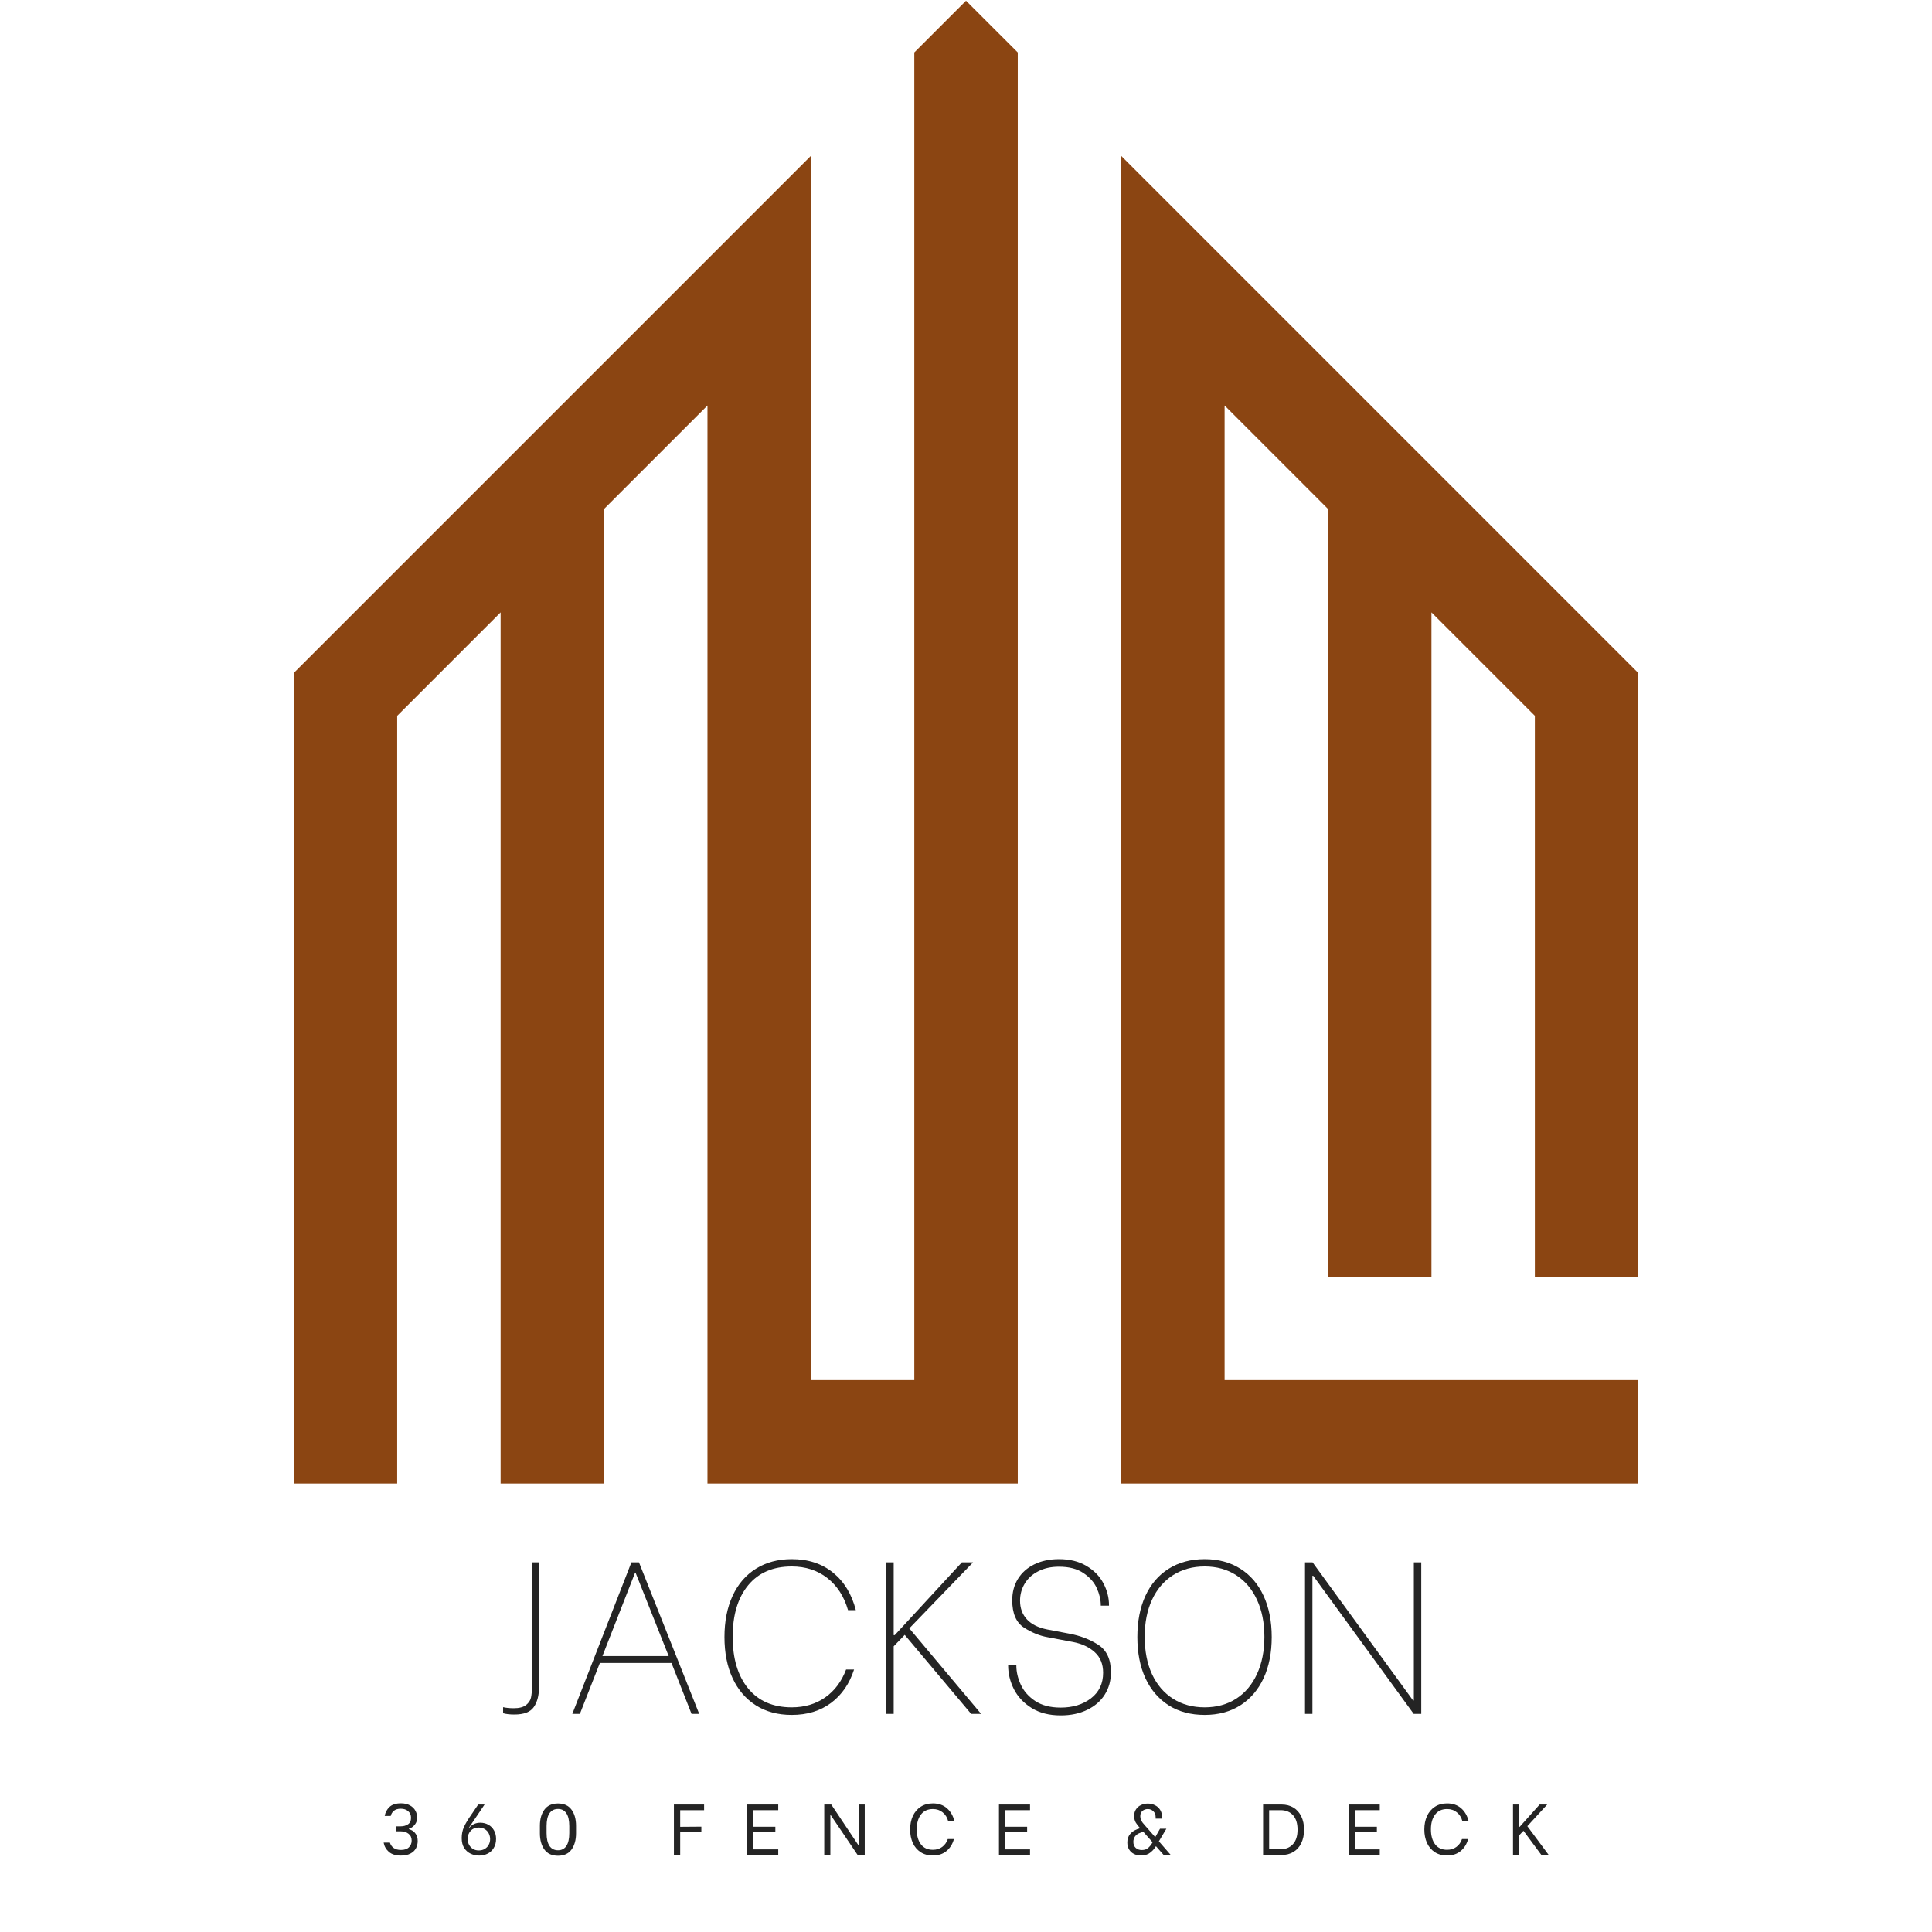 <svg xmlns="http://www.w3.org/2000/svg" xmlns:xlink="http://www.w3.org/1999/xlink" width="500" zoomAndPan="magnify" viewBox="0 0 375 375" height="500" preserveAspectRatio="xMidYMid meet" version="1.0"><defs><g/><clipPath id="0607273e5c"><path d="M 57.016 0 L 318 0 L 318 288 L 57.016 288 Z M 57.016 0 " clip-rule="nonzero"/></clipPath></defs><rect x="-37.5" width="450" fill="#ffffff" y="-37.5" height="450" fill-opacity="1"/><rect x="-37.5" width="450" fill="#ffffff" y="-37.5" height="450" fill-opacity="1"/><g clip-path="url(#0607273e5c)"><path fill="#8b4512" d="M 297.922 138.941 L 277.844 118.863 L 277.844 247.801 L 257.77 247.801 L 257.77 98.789 L 237.695 78.711 L 237.695 267.879 L 317.992 267.879 L 317.992 287.953 L 217.617 287.953 L 217.617 30.25 C 251.074 63.707 284.535 97.172 317.992 130.629 L 317.992 247.809 L 297.914 247.809 L 297.914 138.941 Z M 157.391 267.879 L 157.391 30.25 L 57.016 130.625 L 57.016 287.953 L 77.094 287.953 L 77.094 138.941 L 97.168 118.863 L 97.168 287.953 L 117.242 287.953 L 117.242 98.789 L 137.32 78.711 L 137.32 287.953 L 197.547 287.953 L 197.547 10.176 L 187.504 0.137 L 177.465 10.176 L 177.465 267.879 Z M 157.391 267.879 " fill-opacity="1" fill-rule="nonzero"/></g><g fill="#242424" fill-opacity="1"><g transform="translate(95.26, 332.658)"><g><path d="M 4.578 0.125 C 3.68 0.125 2.953 0.039 2.391 -0.125 L 2.391 -1.297 C 3.004 -1.16 3.691 -1.094 4.453 -1.094 C 5.516 -1.094 6.305 -1.297 6.828 -1.703 C 7.348 -2.109 7.672 -2.582 7.797 -3.125 C 7.922 -3.676 7.984 -4.359 7.984 -5.172 L 7.984 -29.406 L 9.328 -29.406 L 9.359 -5.172 C 9.359 -3.566 9.02 -2.281 8.344 -1.312 C 7.676 -0.352 6.422 0.125 4.578 0.125 Z M 4.578 0.125 "/></g></g></g><g fill="#242424" fill-opacity="1"><g transform="translate(108.994, 332.658)"><g><path d="M 21.344 -9.875 L 7.438 -9.875 L 3.562 0 L 2.094 0 L 13.562 -29.406 L 15.031 -29.406 L 26.719 0 L 25.234 0 Z M 20.797 -11.219 L 14.359 -27.422 L 14.281 -27.422 L 7.938 -11.219 Z M 20.797 -11.219 "/></g></g><g transform="translate(137.806, 332.658)"><g><path d="M 15.875 0.203 C 13.188 0.203 10.863 -0.414 8.906 -1.656 C 6.945 -2.906 5.441 -4.66 4.391 -6.922 C 3.336 -9.191 2.812 -11.852 2.812 -14.906 C 2.812 -17.957 3.336 -20.625 4.391 -22.906 C 5.441 -25.188 6.953 -26.941 8.922 -28.172 C 10.898 -29.41 13.219 -30.031 15.875 -30.031 C 19.062 -30.031 21.734 -29.156 23.891 -27.406 C 26.047 -25.656 27.52 -23.227 28.312 -20.125 L 26.797 -20.125 C 26.035 -22.781 24.695 -24.859 22.781 -26.359 C 20.863 -27.859 18.562 -28.609 15.875 -28.609 C 12.238 -28.609 9.414 -27.391 7.406 -24.953 C 5.406 -22.516 4.406 -19.18 4.406 -14.953 C 4.406 -10.723 5.406 -7.383 7.406 -4.938 C 9.414 -2.488 12.238 -1.266 15.875 -1.266 C 18.363 -1.266 20.523 -1.906 22.359 -3.188 C 24.191 -4.477 25.547 -6.285 26.422 -8.609 L 27.969 -8.609 C 27.07 -5.836 25.582 -3.676 23.5 -2.125 C 21.414 -0.57 18.875 0.203 15.875 0.203 Z M 15.875 0.203 "/></g></g></g><g fill="#242424" fill-opacity="1"><g transform="translate(168.214, 332.658)"><g><path d="M 3.781 -29.406 L 5.25 -29.406 L 5.25 -15.281 L 5.453 -15.281 L 18.484 -29.406 L 20.656 -29.406 L 8.281 -16.594 L 22.219 0 L 20.281 0 L 7.391 -15.328 L 5.25 -13.109 L 5.25 0 L 3.781 0 Z M 3.781 -29.406 "/></g></g></g><g fill="#242424" fill-opacity="1"><g transform="translate(193.162, 332.658)"><g><path d="M 12.719 0.297 C 10.508 0.297 8.633 -0.176 7.094 -1.125 C 5.551 -2.082 4.398 -3.301 3.641 -4.781 C 2.891 -6.27 2.516 -7.812 2.516 -9.406 L 2.516 -9.484 L 4.109 -9.484 L 4.109 -9.359 C 4.109 -8.16 4.395 -6.93 4.969 -5.672 C 5.551 -4.41 6.484 -3.352 7.766 -2.5 C 9.055 -1.645 10.707 -1.219 12.719 -1.219 C 15.07 -1.219 17.031 -1.816 18.594 -3.016 C 20.164 -4.223 20.953 -5.879 20.953 -7.984 C 20.953 -9.66 20.41 -10.988 19.328 -11.969 C 18.254 -12.945 16.863 -13.602 15.156 -13.938 L 10.203 -14.875 C 8.641 -15.145 7.098 -15.77 5.578 -16.75 C 4.066 -17.738 3.312 -19.504 3.312 -22.047 C 3.312 -23.617 3.68 -25.004 4.422 -26.203 C 5.172 -27.41 6.227 -28.348 7.594 -29.016 C 8.969 -29.691 10.566 -30.031 12.391 -30.031 C 14.461 -30.031 16.234 -29.594 17.703 -28.719 C 19.172 -27.852 20.27 -26.734 21 -25.359 C 21.727 -23.992 22.094 -22.566 22.094 -21.078 L 22.094 -21 L 20.5 -21 L 20.5 -21.078 C 20.5 -22.148 20.242 -23.25 19.734 -24.375 C 19.234 -25.508 18.375 -26.488 17.156 -27.312 C 15.938 -28.145 14.348 -28.562 12.391 -28.562 C 10.848 -28.562 9.504 -28.266 8.359 -27.672 C 7.211 -27.086 6.336 -26.289 5.734 -25.281 C 5.129 -24.27 4.828 -23.164 4.828 -21.969 C 4.828 -20.508 5.273 -19.297 6.172 -18.328 C 7.066 -17.367 8.383 -16.719 10.125 -16.375 L 14.328 -15.578 C 16.453 -15.191 18.336 -14.473 19.984 -13.422 C 21.641 -12.367 22.469 -10.582 22.469 -8.062 C 22.469 -6.469 22.078 -5.039 21.297 -3.781 C 20.516 -2.52 19.379 -1.523 17.891 -0.797 C 16.41 -0.066 14.688 0.297 12.719 0.297 Z M 12.719 0.297 "/></g></g></g><g fill="#242424" fill-opacity="1"><g transform="translate(218.152, 332.658)"><g><path d="M 15.672 0.203 C 12.984 0.203 10.656 -0.414 8.688 -1.656 C 6.727 -2.906 5.223 -4.66 4.172 -6.922 C 3.129 -9.191 2.609 -11.852 2.609 -14.906 C 2.609 -17.957 3.129 -20.625 4.172 -22.906 C 5.223 -25.188 6.734 -26.941 8.703 -28.172 C 10.68 -29.41 13.004 -30.031 15.672 -30.031 C 18.328 -30.031 20.633 -29.41 22.594 -28.172 C 24.551 -26.941 26.055 -25.188 27.109 -22.906 C 28.16 -20.625 28.688 -17.957 28.688 -14.906 C 28.688 -11.852 28.16 -9.191 27.109 -6.922 C 26.055 -4.66 24.551 -2.906 22.594 -1.656 C 20.633 -0.414 18.328 0.203 15.672 0.203 Z M 15.672 -1.266 C 17.992 -1.266 20.031 -1.82 21.781 -2.938 C 23.531 -4.062 24.879 -5.66 25.828 -7.734 C 26.785 -9.805 27.266 -12.211 27.266 -14.953 C 27.266 -17.691 26.785 -20.086 25.828 -22.141 C 24.879 -24.203 23.531 -25.797 21.781 -26.922 C 20.031 -28.047 17.992 -28.609 15.672 -28.609 C 13.348 -28.609 11.301 -28.047 9.531 -26.922 C 7.77 -25.797 6.41 -24.203 5.453 -22.141 C 4.504 -20.086 4.031 -17.691 4.031 -14.953 C 4.031 -12.18 4.504 -9.766 5.453 -7.703 C 6.41 -5.648 7.77 -4.062 9.531 -2.938 C 11.301 -1.82 13.348 -1.266 15.672 -1.266 Z M 15.672 -1.266 "/></g></g><g transform="translate(249.442, 332.658)"><g><path d="M 3.859 -29.406 L 5.328 -29.406 L 24.828 -2.609 L 24.984 -2.609 L 24.984 -29.406 L 26.422 -29.406 L 26.422 0 L 24.953 0 L 5.453 -26.797 L 5.297 -26.797 L 5.297 0 L 3.859 0 Z M 3.859 -29.406 "/></g></g></g><g fill="#242424" fill-opacity="1"><g transform="translate(73.592, 360.058)"><g><path d="M 4.234 0.109 C 3.234 0.109 2.453 -0.129 1.891 -0.609 C 1.336 -1.098 1 -1.695 0.875 -2.406 L 2.094 -2.406 C 2.219 -1.977 2.457 -1.633 2.812 -1.375 C 3.176 -1.113 3.648 -0.984 4.234 -0.984 C 4.922 -0.984 5.438 -1.156 5.781 -1.5 C 6.133 -1.844 6.312 -2.273 6.312 -2.797 C 6.312 -3.379 6.109 -3.82 5.703 -4.125 C 5.305 -4.438 4.816 -4.594 4.234 -4.594 L 3.297 -4.594 L 3.297 -5.562 L 4.172 -5.562 C 4.734 -5.562 5.207 -5.691 5.594 -5.953 C 5.988 -6.211 6.188 -6.633 6.188 -7.219 C 6.188 -7.758 6.004 -8.188 5.641 -8.5 C 5.273 -8.82 4.797 -8.984 4.203 -8.984 C 3.641 -8.984 3.195 -8.852 2.875 -8.594 C 2.551 -8.332 2.344 -7.992 2.25 -7.578 L 1.078 -7.578 C 1.191 -8.242 1.492 -8.816 1.984 -9.297 C 2.484 -9.785 3.227 -10.031 4.219 -10.031 C 4.926 -10.031 5.516 -9.895 5.984 -9.625 C 6.461 -9.363 6.812 -9.023 7.031 -8.609 C 7.258 -8.203 7.375 -7.758 7.375 -7.281 C 7.375 -6.781 7.258 -6.367 7.031 -6.047 C 6.812 -5.723 6.566 -5.484 6.297 -5.328 C 6.035 -5.172 5.859 -5.094 5.766 -5.094 L 5.766 -5.016 C 5.891 -5.004 6.086 -4.926 6.359 -4.781 C 6.641 -4.645 6.895 -4.406 7.125 -4.062 C 7.363 -3.719 7.484 -3.266 7.484 -2.703 C 7.484 -2.191 7.367 -1.723 7.141 -1.297 C 6.91 -0.867 6.547 -0.523 6.047 -0.266 C 5.555 -0.016 4.953 0.109 4.234 0.109 Z M 4.234 0.109 "/></g></g></g><g fill="#242424" fill-opacity="1"><g transform="translate(88.82, 360.058)"><g><path d="M 4.188 0.109 C 3.602 0.109 3.055 -0.008 2.547 -0.25 C 2.035 -0.488 1.613 -0.859 1.281 -1.359 C 0.957 -1.867 0.797 -2.516 0.797 -3.297 C 0.797 -4.086 0.945 -4.812 1.25 -5.469 C 1.551 -6.133 2.004 -6.895 2.609 -7.75 L 4 -9.797 L 5.234 -9.797 L 2.156 -5.234 L 2.203 -5.219 L 2.438 -5.469 C 2.945 -6 3.602 -6.266 4.406 -6.266 C 4.988 -6.266 5.508 -6.133 5.969 -5.875 C 6.426 -5.625 6.789 -5.258 7.062 -4.781 C 7.332 -4.312 7.469 -3.758 7.469 -3.125 C 7.469 -2.445 7.316 -1.863 7.016 -1.375 C 6.723 -0.883 6.328 -0.516 5.828 -0.266 C 5.328 -0.016 4.781 0.109 4.188 0.109 Z M 4.109 -0.891 C 4.566 -0.891 4.961 -0.992 5.297 -1.203 C 5.629 -1.41 5.879 -1.676 6.047 -2 C 6.223 -2.332 6.312 -2.695 6.312 -3.094 C 6.312 -3.477 6.223 -3.844 6.047 -4.188 C 5.879 -4.531 5.625 -4.805 5.281 -5.016 C 4.945 -5.223 4.555 -5.328 4.109 -5.328 C 3.453 -5.328 2.926 -5.113 2.531 -4.688 C 2.145 -4.258 1.953 -3.734 1.953 -3.109 C 1.953 -2.703 2.039 -2.332 2.219 -2 C 2.395 -1.664 2.645 -1.395 2.969 -1.188 C 3.289 -0.988 3.672 -0.891 4.109 -0.891 Z M 4.109 -0.891 "/></g></g></g><g fill="#242424" fill-opacity="1"><g transform="translate(104.075, 360.058)"><g><path d="M 4.234 0.141 C 3.055 0.141 2.176 -0.258 1.594 -1.062 C 1.008 -1.875 0.719 -2.926 0.719 -4.219 L 0.719 -5.672 C 0.719 -6.961 1.008 -8.004 1.594 -8.797 C 2.176 -9.598 3.055 -10 4.234 -10 C 5.398 -10 6.273 -9.598 6.859 -8.797 C 7.441 -8.004 7.734 -6.961 7.734 -5.672 L 7.734 -4.219 C 7.734 -2.926 7.441 -1.875 6.859 -1.062 C 6.273 -0.258 5.398 0.141 4.234 0.141 Z M 4.234 -0.922 C 4.941 -0.922 5.484 -1.203 5.859 -1.766 C 6.234 -2.328 6.422 -3.156 6.422 -4.25 L 6.422 -5.609 C 6.422 -6.711 6.234 -7.539 5.859 -8.094 C 5.492 -8.656 4.953 -8.938 4.234 -8.938 C 3.516 -8.938 2.961 -8.656 2.578 -8.094 C 2.203 -7.539 2.016 -6.711 2.016 -5.609 L 2.016 -4.25 C 2.016 -3.156 2.203 -2.328 2.578 -1.766 C 2.961 -1.203 3.516 -0.922 4.234 -0.922 Z M 4.234 -0.922 "/></g></g></g><g fill="#242424" fill-opacity="1"><g transform="translate(119.54, 360.058)"><g/></g></g><g fill="#242424" fill-opacity="1"><g transform="translate(129.759, 360.058)"><g><path d="M 2.266 -8.703 L 2.266 -5.469 L 6.375 -5.5 L 6.375 -4.516 L 2.266 -4.516 L 2.266 0 L 1.047 0 L 1.047 -9.797 L 6.906 -9.797 L 6.906 -8.703 Z M 2.266 -8.703 "/></g></g></g><g fill="#242424" fill-opacity="1"><g transform="translate(143.979, 360.058)"><g><path d="M 2.266 -8.703 L 2.266 -5.484 L 6.516 -5.484 L 6.516 -4.516 L 2.266 -4.516 L 2.266 -1.094 L 7.078 -1.094 L 7.078 0 L 1.047 0 L 1.047 -9.797 L 7.078 -9.797 L 7.078 -8.703 Z M 2.266 -8.703 "/></g></g></g><g fill="#242424" fill-opacity="1"><g transform="translate(158.94, 360.058)"><g><path d="M 1.047 -9.797 L 2.406 -9.797 L 7.656 -1.938 L 7.719 -1.938 L 7.719 -9.797 L 8.906 -9.797 L 8.906 0 L 7.531 0 L 2.297 -7.75 L 2.234 -7.75 L 2.234 0 L 1.047 0 Z M 1.047 -9.797 "/></g></g></g><g fill="#242424" fill-opacity="1"><g transform="translate(175.889, 360.058)"><g><path d="M 5.188 0.094 C 4.27 0.094 3.477 -0.117 2.812 -0.547 C 2.145 -0.984 1.633 -1.582 1.281 -2.344 C 0.938 -3.113 0.766 -3.984 0.766 -4.953 C 0.766 -5.922 0.938 -6.785 1.281 -7.547 C 1.633 -8.316 2.145 -8.922 2.812 -9.359 C 3.477 -9.797 4.27 -10.016 5.188 -10.016 C 6.281 -10.016 7.188 -9.703 7.906 -9.078 C 8.625 -8.453 9.109 -7.613 9.359 -6.562 L 8.156 -6.562 C 7.969 -7.281 7.609 -7.852 7.078 -8.281 C 6.555 -8.707 5.926 -8.922 5.188 -8.922 C 4.176 -8.922 3.398 -8.562 2.859 -7.844 C 2.316 -7.133 2.047 -6.176 2.047 -4.969 C 2.047 -3.758 2.316 -2.797 2.859 -2.078 C 3.398 -1.367 4.176 -1.016 5.188 -1.016 C 5.895 -1.016 6.5 -1.203 7 -1.578 C 7.5 -1.953 7.859 -2.457 8.078 -3.094 L 9.266 -3.094 C 9.004 -2.125 8.52 -1.348 7.812 -0.766 C 7.113 -0.191 6.238 0.094 5.188 0.094 Z M 5.188 0.094 "/></g></g></g><g fill="#242424" fill-opacity="1"><g transform="translate(192.851, 360.058)"><g><path d="M 2.266 -8.703 L 2.266 -5.484 L 6.516 -5.484 L 6.516 -4.516 L 2.266 -4.516 L 2.266 -1.094 L 7.078 -1.094 L 7.078 0 L 1.047 0 L 1.047 -9.797 L 7.078 -9.797 L 7.078 -8.703 Z M 2.266 -8.703 "/></g></g></g><g fill="#242424" fill-opacity="1"><g transform="translate(207.813, 360.058)"><g/></g></g><g fill="#242424" fill-opacity="1"><g transform="translate(218.031, 360.058)"><g><path d="M 9.219 0 L 7.844 0 L 6.375 -1.672 L 6.297 -1.672 L 6.219 -1.547 C 5.977 -1.141 5.629 -0.766 5.172 -0.422 C 4.723 -0.078 4.145 0.094 3.438 0.094 C 2.938 0.094 2.484 -0.004 2.078 -0.203 C 1.68 -0.398 1.363 -0.691 1.125 -1.078 C 0.895 -1.461 0.781 -1.914 0.781 -2.438 C 0.781 -3.082 0.953 -3.613 1.297 -4.031 C 1.641 -4.457 2.113 -4.785 2.719 -5.016 L 3.234 -5.188 L 3.234 -5.25 L 3.172 -5.312 C 2.891 -5.613 2.641 -5.941 2.422 -6.297 C 2.211 -6.66 2.109 -7.094 2.109 -7.594 C 2.109 -8.102 2.234 -8.535 2.484 -8.891 C 2.734 -9.254 3.055 -9.523 3.453 -9.703 C 3.859 -9.891 4.297 -9.984 4.766 -9.984 C 5.254 -9.984 5.707 -9.879 6.125 -9.672 C 6.551 -9.473 6.891 -9.176 7.141 -8.781 C 7.398 -8.383 7.531 -7.906 7.531 -7.344 L 7.531 -7.062 L 6.281 -7.062 L 6.281 -7.281 C 6.281 -7.801 6.133 -8.203 5.844 -8.484 C 5.551 -8.773 5.191 -8.922 4.766 -8.922 C 4.359 -8.922 4.008 -8.801 3.719 -8.562 C 3.438 -8.32 3.297 -7.977 3.297 -7.531 C 3.297 -7.27 3.344 -7.031 3.438 -6.812 C 3.531 -6.602 3.645 -6.41 3.781 -6.234 C 3.914 -6.066 4.133 -5.812 4.438 -5.469 L 6.203 -3.469 L 7.125 -5.094 L 8.359 -5.094 L 6.906 -2.656 Z M 5.688 -2.469 L 3.875 -4.516 L 3.266 -4.297 C 2.836 -4.148 2.508 -3.922 2.281 -3.609 C 2.062 -3.305 1.953 -2.957 1.953 -2.562 C 1.953 -2.07 2.102 -1.68 2.406 -1.391 C 2.707 -1.109 3.102 -0.969 3.594 -0.969 C 4.102 -0.969 4.508 -1.098 4.812 -1.359 C 5.113 -1.629 5.375 -1.945 5.594 -2.312 Z M 5.688 -2.469 "/></g></g></g><g fill="#242424" fill-opacity="1"><g transform="translate(233.902, 360.058)"><g/></g></g><g fill="#242424" fill-opacity="1"><g transform="translate(244.12, 360.058)"><g><path d="M 1.047 -9.797 L 4.641 -9.797 C 5.516 -9.797 6.281 -9.598 6.938 -9.203 C 7.594 -8.805 8.098 -8.238 8.453 -7.5 C 8.816 -6.77 9 -5.906 9 -4.906 C 9 -3.914 8.816 -3.047 8.453 -2.297 C 8.098 -1.555 7.586 -0.988 6.922 -0.594 C 6.266 -0.195 5.5 0 4.625 0 L 1.047 0 Z M 4.453 -1.125 C 5.441 -1.125 6.234 -1.445 6.828 -2.094 C 7.43 -2.738 7.734 -3.676 7.734 -4.906 C 7.734 -6.145 7.438 -7.086 6.844 -7.734 C 6.25 -8.379 5.453 -8.703 4.453 -8.703 L 2.219 -8.703 L 2.219 -1.125 Z M 4.453 -1.125 "/></g></g></g><g fill="#242424" fill-opacity="1"><g transform="translate(260.733, 360.058)"><g><path d="M 2.266 -8.703 L 2.266 -5.484 L 6.516 -5.484 L 6.516 -4.516 L 2.266 -4.516 L 2.266 -1.094 L 7.078 -1.094 L 7.078 0 L 1.047 0 L 1.047 -9.797 L 7.078 -9.797 L 7.078 -8.703 Z M 2.266 -8.703 "/></g></g></g><g fill="#242424" fill-opacity="1"><g transform="translate(275.694, 360.058)"><g><path d="M 5.188 0.094 C 4.27 0.094 3.477 -0.117 2.812 -0.547 C 2.145 -0.984 1.633 -1.582 1.281 -2.344 C 0.938 -3.113 0.766 -3.984 0.766 -4.953 C 0.766 -5.922 0.938 -6.785 1.281 -7.547 C 1.633 -8.316 2.145 -8.922 2.812 -9.359 C 3.477 -9.797 4.27 -10.016 5.188 -10.016 C 6.281 -10.016 7.188 -9.703 7.906 -9.078 C 8.625 -8.453 9.109 -7.613 9.359 -6.562 L 8.156 -6.562 C 7.969 -7.281 7.609 -7.852 7.078 -8.281 C 6.555 -8.707 5.926 -8.922 5.188 -8.922 C 4.176 -8.922 3.398 -8.562 2.859 -7.844 C 2.316 -7.133 2.047 -6.176 2.047 -4.969 C 2.047 -3.758 2.316 -2.797 2.859 -2.078 C 3.398 -1.367 4.176 -1.016 5.188 -1.016 C 5.895 -1.016 6.5 -1.203 7 -1.578 C 7.5 -1.953 7.859 -2.457 8.078 -3.094 L 9.266 -3.094 C 9.004 -2.125 8.52 -1.348 7.812 -0.766 C 7.113 -0.191 6.238 0.094 5.188 0.094 Z M 5.188 0.094 "/></g></g></g><g fill="#242424" fill-opacity="1"><g transform="translate(292.657, 360.058)"><g><path d="M 1.016 -9.797 L 2.219 -9.797 L 2.219 -5.453 L 2.297 -5.453 L 6.188 -9.797 L 7.656 -9.797 L 3.797 -5.594 L 7.953 0 L 6.531 0 L 3.047 -4.703 L 2.219 -3.828 L 2.219 0 L 1.016 0 Z M 1.016 -9.797 "/></g></g></g></svg>